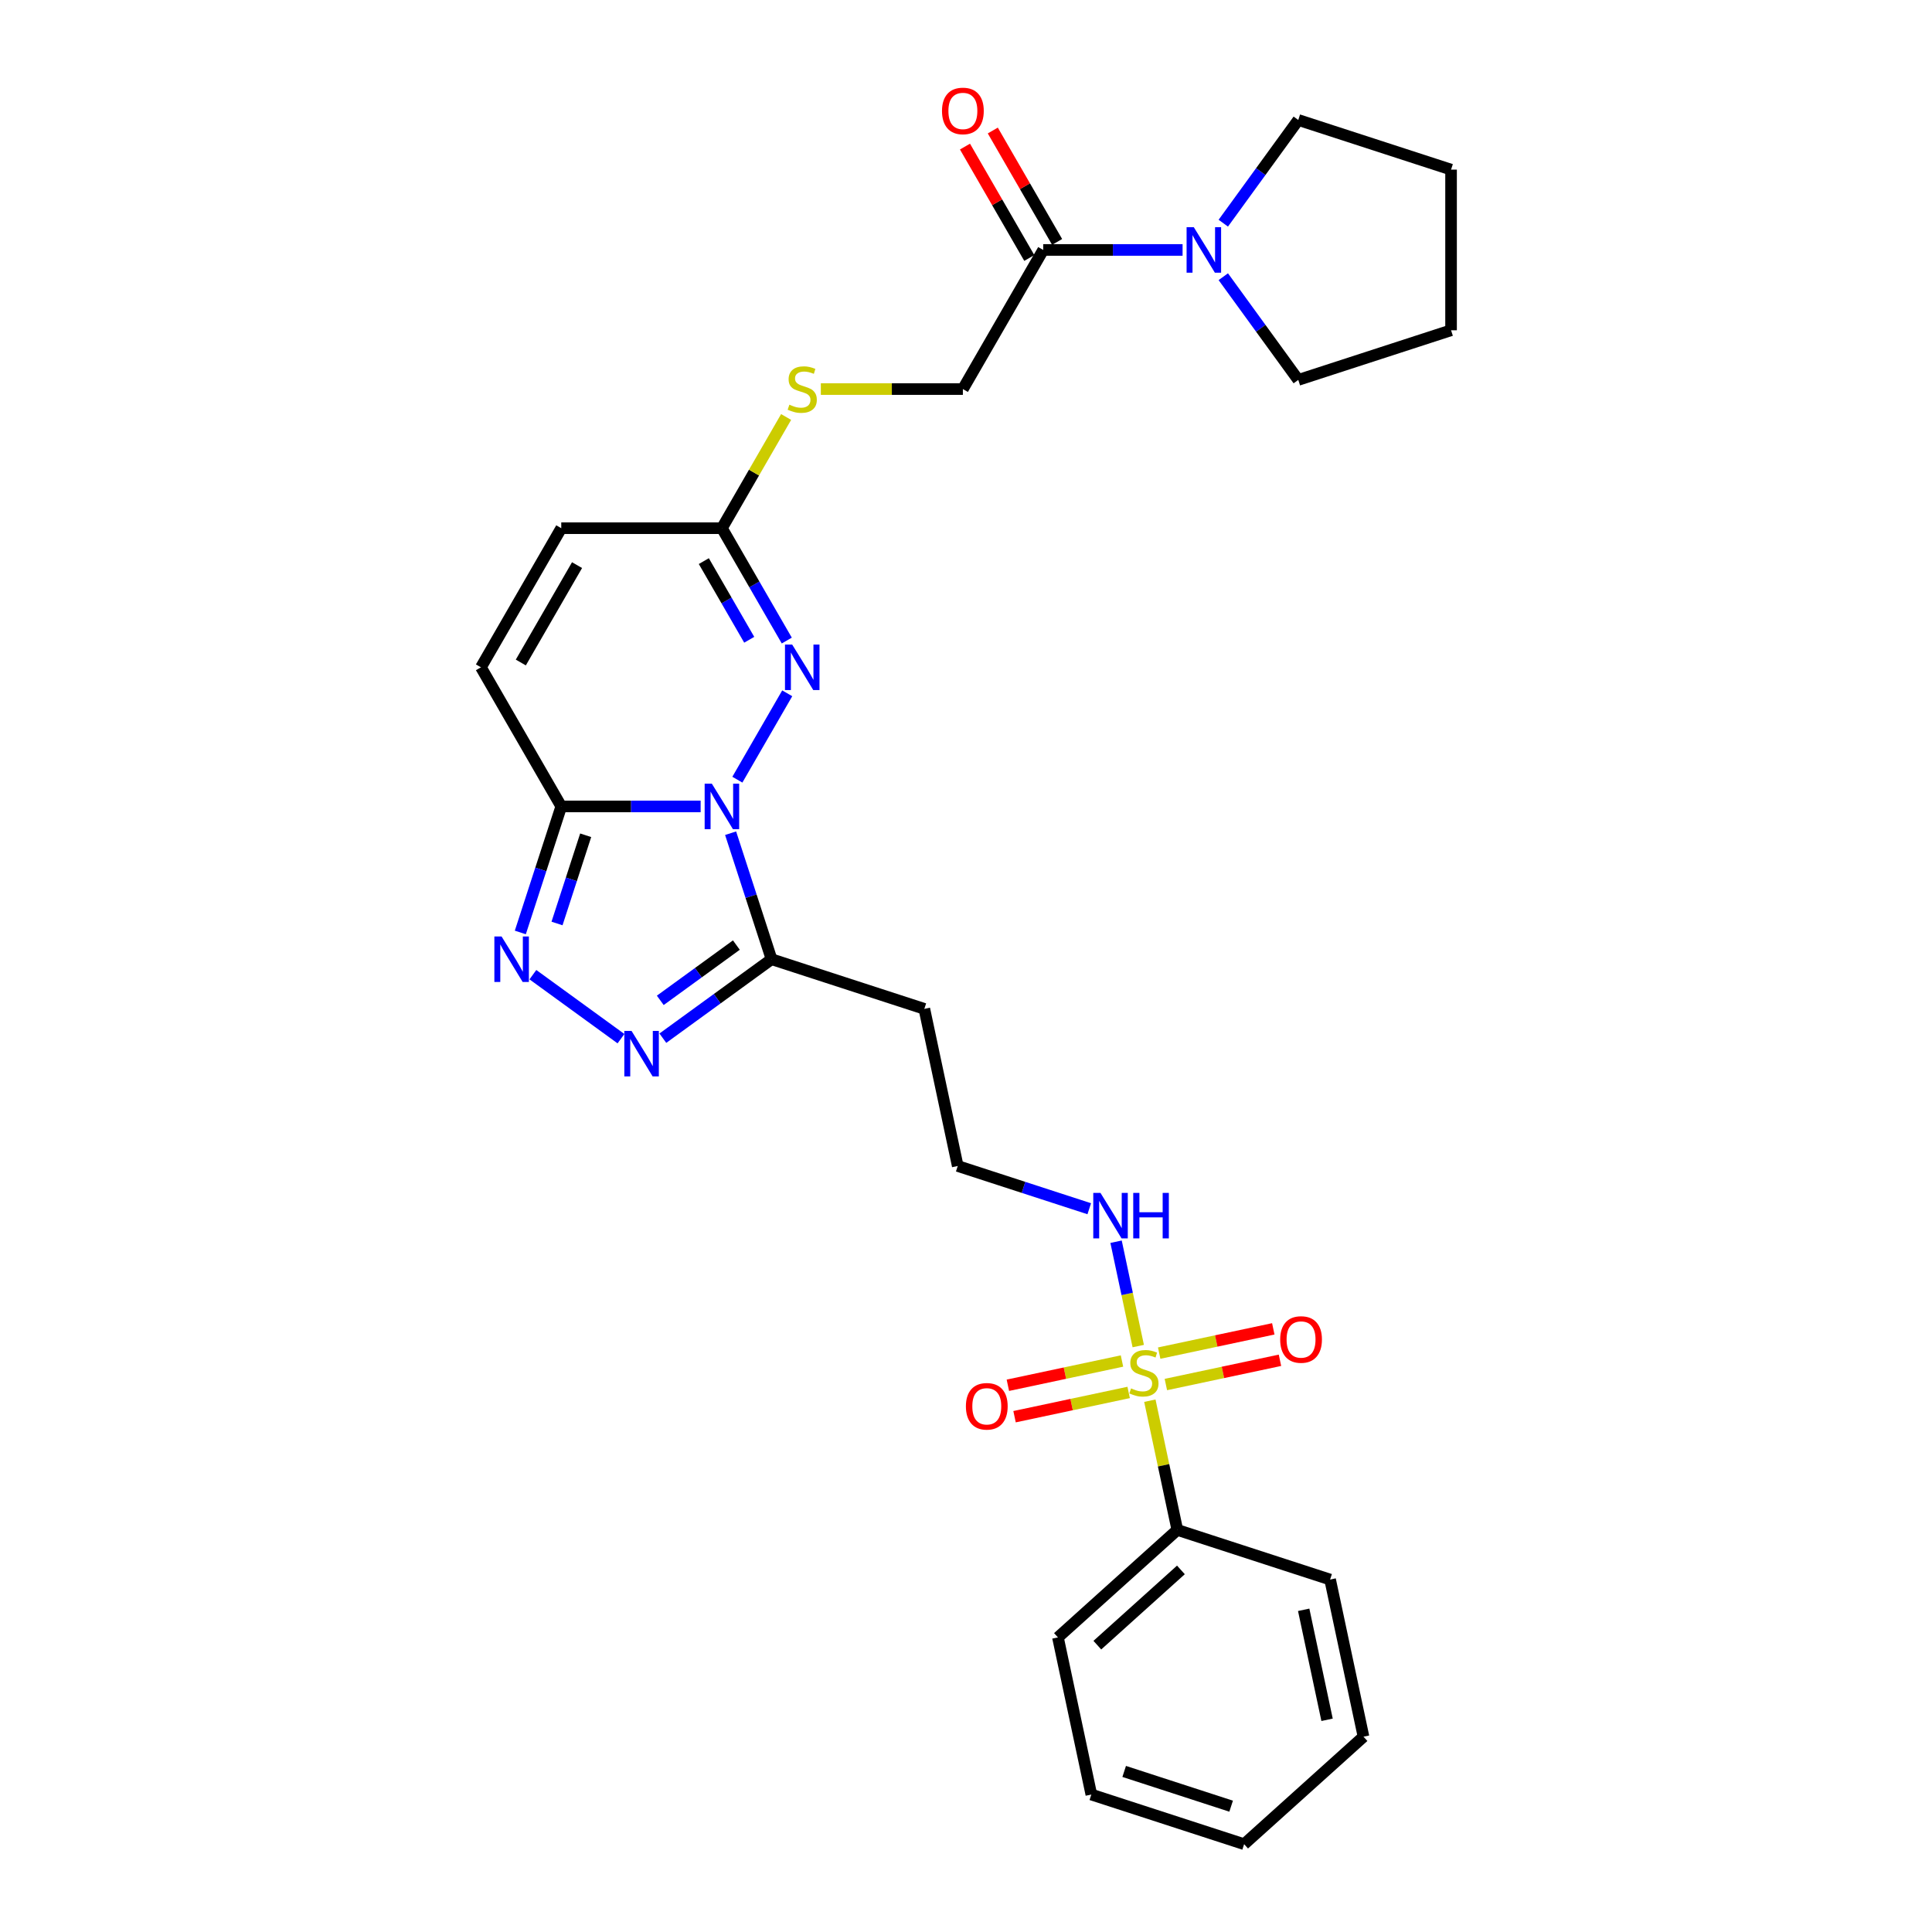 <?xml version='1.0' encoding='iso-8859-1'?>
<svg version='1.1' baseProfile='full'
              xmlns='http://www.w3.org/2000/svg'
                      xmlns:rdkit='http://www.rdkit.org/xml'
                      xmlns:xlink='http://www.w3.org/1999/xlink'
                  xml:space='preserve'
width='1000px' height='1000px' viewBox='0 0 1000 1000'>
<!-- END OF HEADER -->
<rect style='opacity:1.0;fill:#FFFFFF;stroke:none' width='1000' height='1000' x='0' y='0'> </rect>
<path class='bond-1' d='M 362.651,417.411 L 326.581,417.411' style='fill:none;fill-rule:evenodd;stroke:#0000FF;stroke-width:6px;stroke-linecap:butt;stroke-linejoin:miter;stroke-opacity:1' />
<path class='bond-1' d='M 326.581,417.411 L 290.51,417.411' style='fill:none;fill-rule:evenodd;stroke:#000000;stroke-width:6px;stroke-linecap:butt;stroke-linejoin:miter;stroke-opacity:1' />
<path class='bond-2' d='M 378.161,431.264 L 388.758,463.878' style='fill:none;fill-rule:evenodd;stroke:#0000FF;stroke-width:6px;stroke-linecap:butt;stroke-linejoin:miter;stroke-opacity:1' />
<path class='bond-2' d='M 388.758,463.878 L 399.355,496.492' style='fill:none;fill-rule:evenodd;stroke:#000000;stroke-width:6px;stroke-linecap:butt;stroke-linejoin:miter;stroke-opacity:1' />
<path class='bond-3' d='M 381.658,403.559 L 407.468,358.854' style='fill:none;fill-rule:evenodd;stroke:#0000FF;stroke-width:6px;stroke-linecap:butt;stroke-linejoin:miter;stroke-opacity:1' />
<path class='bond-0' d='M 589.154,696.727 L 583.413,669.72' style='fill:none;fill-rule:evenodd;stroke:#CCCC00;stroke-width:6px;stroke-linecap:butt;stroke-linejoin:miter;stroke-opacity:1' />
<path class='bond-0' d='M 583.413,669.72 L 577.673,642.713' style='fill:none;fill-rule:evenodd;stroke:#0000FF;stroke-width:6px;stroke-linecap:butt;stroke-linejoin:miter;stroke-opacity:1' />
<path class='bond-11' d='M 580.734,704.46 L 551.203,710.737' style='fill:none;fill-rule:evenodd;stroke:#CCCC00;stroke-width:6px;stroke-linecap:butt;stroke-linejoin:miter;stroke-opacity:1' />
<path class='bond-11' d='M 551.203,710.737 L 521.672,717.014' style='fill:none;fill-rule:evenodd;stroke:#FF0000;stroke-width:6px;stroke-linecap:butt;stroke-linejoin:miter;stroke-opacity:1' />
<path class='bond-11' d='M 584.191,720.727 L 554.66,727.004' style='fill:none;fill-rule:evenodd;stroke:#CCCC00;stroke-width:6px;stroke-linecap:butt;stroke-linejoin:miter;stroke-opacity:1' />
<path class='bond-11' d='M 554.66,727.004 L 525.129,733.281' style='fill:none;fill-rule:evenodd;stroke:#FF0000;stroke-width:6px;stroke-linecap:butt;stroke-linejoin:miter;stroke-opacity:1' />
<path class='bond-12' d='M 603.449,716.633 L 632.98,710.356' style='fill:none;fill-rule:evenodd;stroke:#CCCC00;stroke-width:6px;stroke-linecap:butt;stroke-linejoin:miter;stroke-opacity:1' />
<path class='bond-12' d='M 632.98,710.356 L 662.511,704.079' style='fill:none;fill-rule:evenodd;stroke:#FF0000;stroke-width:6px;stroke-linecap:butt;stroke-linejoin:miter;stroke-opacity:1' />
<path class='bond-12' d='M 599.991,700.367 L 629.522,694.09' style='fill:none;fill-rule:evenodd;stroke:#CCCC00;stroke-width:6px;stroke-linecap:butt;stroke-linejoin:miter;stroke-opacity:1' />
<path class='bond-12' d='M 629.522,694.09 L 659.053,687.813' style='fill:none;fill-rule:evenodd;stroke:#FF0000;stroke-width:6px;stroke-linecap:butt;stroke-linejoin:miter;stroke-opacity:1' />
<path class='bond-13' d='M 595.163,724.998 L 602.271,758.439' style='fill:none;fill-rule:evenodd;stroke:#CCCC00;stroke-width:6px;stroke-linecap:butt;stroke-linejoin:miter;stroke-opacity:1' />
<path class='bond-13' d='M 602.271,758.439 L 609.379,791.88' style='fill:none;fill-rule:evenodd;stroke:#000000;stroke-width:6px;stroke-linecap:butt;stroke-linejoin:miter;stroke-opacity:1' />
<path class='bond-4' d='M 290.51,417.411 L 279.914,450.025' style='fill:none;fill-rule:evenodd;stroke:#000000;stroke-width:6px;stroke-linecap:butt;stroke-linejoin:miter;stroke-opacity:1' />
<path class='bond-4' d='M 279.914,450.025 L 269.317,482.639' style='fill:none;fill-rule:evenodd;stroke:#0000FF;stroke-width:6px;stroke-linecap:butt;stroke-linejoin:miter;stroke-opacity:1' />
<path class='bond-4' d='M 303.147,432.334 L 295.73,455.164' style='fill:none;fill-rule:evenodd;stroke:#000000;stroke-width:6px;stroke-linecap:butt;stroke-linejoin:miter;stroke-opacity:1' />
<path class='bond-4' d='M 295.73,455.164 L 288.312,477.994' style='fill:none;fill-rule:evenodd;stroke:#0000FF;stroke-width:6px;stroke-linecap:butt;stroke-linejoin:miter;stroke-opacity:1' />
<path class='bond-9' d='M 290.51,417.411 L 248.935,345.401' style='fill:none;fill-rule:evenodd;stroke:#000000;stroke-width:6px;stroke-linecap:butt;stroke-linejoin:miter;stroke-opacity:1' />
<path class='bond-5' d='M 399.355,496.492 L 371.225,516.929' style='fill:none;fill-rule:evenodd;stroke:#000000;stroke-width:6px;stroke-linecap:butt;stroke-linejoin:miter;stroke-opacity:1' />
<path class='bond-5' d='M 371.225,516.929 L 343.094,537.367' style='fill:none;fill-rule:evenodd;stroke:#0000FF;stroke-width:6px;stroke-linecap:butt;stroke-linejoin:miter;stroke-opacity:1' />
<path class='bond-5' d='M 381.141,489.169 L 361.45,503.475' style='fill:none;fill-rule:evenodd;stroke:#000000;stroke-width:6px;stroke-linecap:butt;stroke-linejoin:miter;stroke-opacity:1' />
<path class='bond-5' d='M 361.45,503.475 L 341.759,517.782' style='fill:none;fill-rule:evenodd;stroke:#0000FF;stroke-width:6px;stroke-linecap:butt;stroke-linejoin:miter;stroke-opacity:1' />
<path class='bond-14' d='M 399.355,496.492 L 478.435,522.186' style='fill:none;fill-rule:evenodd;stroke:#000000;stroke-width:6px;stroke-linecap:butt;stroke-linejoin:miter;stroke-opacity:1' />
<path class='bond-6' d='M 407.237,331.549 L 390.449,302.47' style='fill:none;fill-rule:evenodd;stroke:#0000FF;stroke-width:6px;stroke-linecap:butt;stroke-linejoin:miter;stroke-opacity:1' />
<path class='bond-6' d='M 390.449,302.47 L 373.66,273.391' style='fill:none;fill-rule:evenodd;stroke:#000000;stroke-width:6px;stroke-linecap:butt;stroke-linejoin:miter;stroke-opacity:1' />
<path class='bond-6' d='M 387.799,331.14 L 376.047,310.785' style='fill:none;fill-rule:evenodd;stroke:#0000FF;stroke-width:6px;stroke-linecap:butt;stroke-linejoin:miter;stroke-opacity:1' />
<path class='bond-6' d='M 376.047,310.785 L 364.295,290.43' style='fill:none;fill-rule:evenodd;stroke:#000000;stroke-width:6px;stroke-linecap:butt;stroke-linejoin:miter;stroke-opacity:1' />
<path class='bond-29' d='M 275.825,504.49 L 321.416,537.614' style='fill:none;fill-rule:evenodd;stroke:#0000FF;stroke-width:6px;stroke-linecap:butt;stroke-linejoin:miter;stroke-opacity:1' />
<path class='bond-10' d='M 373.66,273.391 L 290.51,273.391' style='fill:none;fill-rule:evenodd;stroke:#000000;stroke-width:6px;stroke-linecap:butt;stroke-linejoin:miter;stroke-opacity:1' />
<path class='bond-16' d='M 373.66,273.391 L 390.276,244.612' style='fill:none;fill-rule:evenodd;stroke:#000000;stroke-width:6px;stroke-linecap:butt;stroke-linejoin:miter;stroke-opacity:1' />
<path class='bond-16' d='M 390.276,244.612 L 406.892,215.833' style='fill:none;fill-rule:evenodd;stroke:#CCCC00;stroke-width:6px;stroke-linecap:butt;stroke-linejoin:miter;stroke-opacity:1' />
<path class='bond-7' d='M 612.101,129.372 L 576.031,129.372' style='fill:none;fill-rule:evenodd;stroke:#0000FF;stroke-width:6px;stroke-linecap:butt;stroke-linejoin:miter;stroke-opacity:1' />
<path class='bond-7' d='M 576.031,129.372 L 539.96,129.372' style='fill:none;fill-rule:evenodd;stroke:#000000;stroke-width:6px;stroke-linecap:butt;stroke-linejoin:miter;stroke-opacity:1' />
<path class='bond-20' d='M 633.175,115.519 L 652.579,88.81' style='fill:none;fill-rule:evenodd;stroke:#0000FF;stroke-width:6px;stroke-linecap:butt;stroke-linejoin:miter;stroke-opacity:1' />
<path class='bond-20' d='M 652.579,88.81 L 671.984,62.102' style='fill:none;fill-rule:evenodd;stroke:#000000;stroke-width:6px;stroke-linecap:butt;stroke-linejoin:miter;stroke-opacity:1' />
<path class='bond-21' d='M 633.175,143.224 L 652.579,169.933' style='fill:none;fill-rule:evenodd;stroke:#0000FF;stroke-width:6px;stroke-linecap:butt;stroke-linejoin:miter;stroke-opacity:1' />
<path class='bond-21' d='M 652.579,169.933 L 671.984,196.641' style='fill:none;fill-rule:evenodd;stroke:#000000;stroke-width:6px;stroke-linecap:butt;stroke-linejoin:miter;stroke-opacity:1' />
<path class='bond-8' d='M 539.96,129.372 L 498.385,201.381' style='fill:none;fill-rule:evenodd;stroke:#000000;stroke-width:6px;stroke-linecap:butt;stroke-linejoin:miter;stroke-opacity:1' />
<path class='bond-18' d='M 547.161,125.214 L 530.517,96.385' style='fill:none;fill-rule:evenodd;stroke:#000000;stroke-width:6px;stroke-linecap:butt;stroke-linejoin:miter;stroke-opacity:1' />
<path class='bond-18' d='M 530.517,96.385 L 513.872,67.556' style='fill:none;fill-rule:evenodd;stroke:#FF0000;stroke-width:6px;stroke-linecap:butt;stroke-linejoin:miter;stroke-opacity:1' />
<path class='bond-18' d='M 532.759,133.529 L 516.115,104.7' style='fill:none;fill-rule:evenodd;stroke:#000000;stroke-width:6px;stroke-linecap:butt;stroke-linejoin:miter;stroke-opacity:1' />
<path class='bond-18' d='M 516.115,104.7 L 499.47,75.871' style='fill:none;fill-rule:evenodd;stroke:#FF0000;stroke-width:6px;stroke-linecap:butt;stroke-linejoin:miter;stroke-opacity:1' />
<path class='bond-30' d='M 248.935,345.401 L 290.51,273.391' style='fill:none;fill-rule:evenodd;stroke:#000000;stroke-width:6px;stroke-linecap:butt;stroke-linejoin:miter;stroke-opacity:1' />
<path class='bond-30' d='M 269.574,342.915 L 298.676,292.508' style='fill:none;fill-rule:evenodd;stroke:#000000;stroke-width:6px;stroke-linecap:butt;stroke-linejoin:miter;stroke-opacity:1' />
<path class='bond-22' d='M 609.379,791.88 L 547.587,847.518' style='fill:none;fill-rule:evenodd;stroke:#000000;stroke-width:6px;stroke-linecap:butt;stroke-linejoin:miter;stroke-opacity:1' />
<path class='bond-22' d='M 611.238,812.584 L 567.983,851.531' style='fill:none;fill-rule:evenodd;stroke:#000000;stroke-width:6px;stroke-linecap:butt;stroke-linejoin:miter;stroke-opacity:1' />
<path class='bond-23' d='M 609.379,791.88 L 688.459,817.574' style='fill:none;fill-rule:evenodd;stroke:#000000;stroke-width:6px;stroke-linecap:butt;stroke-linejoin:miter;stroke-opacity:1' />
<path class='bond-19' d='M 478.435,522.186 L 495.723,603.519' style='fill:none;fill-rule:evenodd;stroke:#000000;stroke-width:6px;stroke-linecap:butt;stroke-linejoin:miter;stroke-opacity:1' />
<path class='bond-15' d='M 563.794,625.637 L 529.759,614.578' style='fill:none;fill-rule:evenodd;stroke:#0000FF;stroke-width:6px;stroke-linecap:butt;stroke-linejoin:miter;stroke-opacity:1' />
<path class='bond-15' d='M 529.759,614.578 L 495.723,603.519' style='fill:none;fill-rule:evenodd;stroke:#000000;stroke-width:6px;stroke-linecap:butt;stroke-linejoin:miter;stroke-opacity:1' />
<path class='bond-17' d='M 424.864,201.381 L 461.625,201.381' style='fill:none;fill-rule:evenodd;stroke:#CCCC00;stroke-width:6px;stroke-linecap:butt;stroke-linejoin:miter;stroke-opacity:1' />
<path class='bond-17' d='M 461.625,201.381 L 498.385,201.381' style='fill:none;fill-rule:evenodd;stroke:#000000;stroke-width:6px;stroke-linecap:butt;stroke-linejoin:miter;stroke-opacity:1' />
<path class='bond-24' d='M 671.984,62.102 L 751.065,87.797' style='fill:none;fill-rule:evenodd;stroke:#000000;stroke-width:6px;stroke-linecap:butt;stroke-linejoin:miter;stroke-opacity:1' />
<path class='bond-25' d='M 671.984,196.641 L 751.065,170.947' style='fill:none;fill-rule:evenodd;stroke:#000000;stroke-width:6px;stroke-linecap:butt;stroke-linejoin:miter;stroke-opacity:1' />
<path class='bond-27' d='M 547.587,847.518 L 564.874,928.851' style='fill:none;fill-rule:evenodd;stroke:#000000;stroke-width:6px;stroke-linecap:butt;stroke-linejoin:miter;stroke-opacity:1' />
<path class='bond-26' d='M 688.459,817.574 L 705.747,898.907' style='fill:none;fill-rule:evenodd;stroke:#000000;stroke-width:6px;stroke-linecap:butt;stroke-linejoin:miter;stroke-opacity:1' />
<path class='bond-26' d='M 674.786,833.232 L 686.887,890.165' style='fill:none;fill-rule:evenodd;stroke:#000000;stroke-width:6px;stroke-linecap:butt;stroke-linejoin:miter;stroke-opacity:1' />
<path class='bond-31' d='M 751.065,87.797 L 751.065,170.947' style='fill:none;fill-rule:evenodd;stroke:#000000;stroke-width:6px;stroke-linecap:butt;stroke-linejoin:miter;stroke-opacity:1' />
<path class='bond-28' d='M 705.747,898.907 L 643.955,954.545' style='fill:none;fill-rule:evenodd;stroke:#000000;stroke-width:6px;stroke-linecap:butt;stroke-linejoin:miter;stroke-opacity:1' />
<path class='bond-32' d='M 564.874,928.851 L 643.955,954.545' style='fill:none;fill-rule:evenodd;stroke:#000000;stroke-width:6px;stroke-linecap:butt;stroke-linejoin:miter;stroke-opacity:1' />
<path class='bond-32' d='M 581.875,916.889 L 637.232,934.875' style='fill:none;fill-rule:evenodd;stroke:#000000;stroke-width:6px;stroke-linecap:butt;stroke-linejoin:miter;stroke-opacity:1' />
<path  class='atom-0' d='M 368.455 405.637
L 376.171 418.11
Q 376.936 419.34, 378.167 421.569
Q 379.398 423.797, 379.464 423.93
L 379.464 405.637
L 382.591 405.637
L 382.591 429.185
L 379.364 429.185
L 371.083 415.549
Q 370.118 413.952, 369.087 412.123
Q 368.089 410.294, 367.79 409.728
L 367.79 429.185
L 364.73 429.185
L 364.73 405.637
L 368.455 405.637
' fill='#0000FF'/>
<path  class='atom-1' d='M 585.439 718.629
Q 585.705 718.729, 586.803 719.194
Q 587.9 719.66, 589.098 719.959
Q 590.328 720.225, 591.526 720.225
Q 593.754 720.225, 595.051 719.161
Q 596.349 718.064, 596.349 716.168
Q 596.349 714.871, 595.683 714.072
Q 595.051 713.274, 594.054 712.842
Q 593.056 712.409, 591.393 711.91
Q 589.297 711.279, 588.034 710.68
Q 586.803 710.081, 585.905 708.817
Q 585.04 707.553, 585.04 705.425
Q 585.04 702.465, 587.036 700.635
Q 589.065 698.806, 593.056 698.806
Q 595.783 698.806, 598.876 700.103
L 598.111 702.664
Q 595.284 701.5, 593.156 701.5
Q 590.861 701.5, 589.597 702.465
Q 588.333 703.396, 588.366 705.026
Q 588.366 706.29, 588.998 707.055
Q 589.663 707.819, 590.595 708.252
Q 591.559 708.684, 593.156 709.183
Q 595.284 709.848, 596.548 710.514
Q 597.812 711.179, 598.71 712.542
Q 599.641 713.873, 599.641 716.168
Q 599.641 719.427, 597.446 721.19
Q 595.284 722.92, 591.659 722.92
Q 589.563 722.92, 587.967 722.454
Q 586.404 722.021, 584.541 721.257
L 585.439 718.629
' fill='#CCCC00'/>
<path  class='atom-4' d='M 410.03 333.627
L 417.746 346.1
Q 418.511 347.33, 419.742 349.559
Q 420.973 351.787, 421.039 351.92
L 421.039 333.627
L 424.166 333.627
L 424.166 357.175
L 420.939 357.175
L 412.658 343.539
Q 411.693 341.942, 410.662 340.113
Q 409.664 338.284, 409.365 337.718
L 409.365 357.175
L 406.305 357.175
L 406.305 333.627
L 410.03 333.627
' fill='#0000FF'/>
<path  class='atom-5' d='M 259.61 484.718
L 267.327 497.19
Q 268.092 498.421, 269.322 500.649
Q 270.553 502.877, 270.62 503.011
L 270.62 484.718
L 273.746 484.718
L 273.746 508.266
L 270.52 508.266
L 262.238 494.629
Q 261.273 493.033, 260.242 491.203
Q 259.245 489.374, 258.945 488.809
L 258.945 508.266
L 255.885 508.266
L 255.885 484.718
L 259.61 484.718
' fill='#0000FF'/>
<path  class='atom-6' d='M 326.88 533.592
L 334.596 546.064
Q 335.361 547.295, 336.592 549.523
Q 337.823 551.752, 337.889 551.885
L 337.889 533.592
L 341.016 533.592
L 341.016 557.14
L 337.789 557.14
L 329.508 543.503
Q 328.543 541.907, 327.512 540.078
Q 326.514 538.248, 326.215 537.683
L 326.215 557.14
L 323.155 557.14
L 323.155 533.592
L 326.88 533.592
' fill='#0000FF'/>
<path  class='atom-8' d='M 617.905 117.598
L 625.621 130.07
Q 626.386 131.301, 627.617 133.529
Q 628.847 135.757, 628.914 135.891
L 628.914 117.598
L 632.04 117.598
L 632.04 141.146
L 628.814 141.146
L 620.532 127.509
Q 619.568 125.913, 618.537 124.083
Q 617.539 122.254, 617.24 121.688
L 617.24 141.146
L 614.18 141.146
L 614.18 117.598
L 617.905 117.598
' fill='#0000FF'/>
<path  class='atom-12' d='M 499.949 727.901
Q 499.949 722.247, 502.743 719.087
Q 505.537 715.928, 510.758 715.928
Q 515.98 715.928, 518.774 719.087
Q 521.568 722.247, 521.568 727.901
Q 521.568 733.622, 518.741 736.881
Q 515.914 740.108, 510.758 740.108
Q 505.57 740.108, 502.743 736.881
Q 499.949 733.655, 499.949 727.901
M 510.758 737.447
Q 514.35 737.447, 516.279 735.052
Q 518.242 732.624, 518.242 727.901
Q 518.242 723.278, 516.279 720.95
Q 514.35 718.588, 510.758 718.588
Q 507.166 718.588, 505.204 720.917
Q 503.275 723.245, 503.275 727.901
Q 503.275 732.657, 505.204 735.052
Q 507.166 737.447, 510.758 737.447
' fill='#FF0000'/>
<path  class='atom-13' d='M 662.615 693.325
Q 662.615 687.671, 665.408 684.512
Q 668.202 681.352, 673.424 681.352
Q 678.646 681.352, 681.44 684.512
Q 684.234 687.671, 684.234 693.325
Q 684.234 699.046, 681.407 702.306
Q 678.579 705.532, 673.424 705.532
Q 668.236 705.532, 665.408 702.306
Q 662.615 699.079, 662.615 693.325
M 673.424 702.871
Q 677.016 702.871, 678.945 700.476
Q 680.908 698.048, 680.908 693.325
Q 680.908 688.702, 678.945 686.374
Q 677.016 684.013, 673.424 684.013
Q 669.832 684.013, 667.87 686.341
Q 665.941 688.669, 665.941 693.325
Q 665.941 698.082, 667.87 700.476
Q 669.832 702.871, 673.424 702.871
' fill='#FF0000'/>
<path  class='atom-16' d='M 569.598 617.44
L 577.315 629.912
Q 578.079 631.143, 579.31 633.371
Q 580.541 635.6, 580.607 635.733
L 580.607 617.44
L 583.734 617.44
L 583.734 640.988
L 580.507 640.988
L 572.226 627.351
Q 571.261 625.755, 570.23 623.926
Q 569.232 622.096, 568.933 621.531
L 568.933 640.988
L 565.873 640.988
L 565.873 617.44
L 569.598 617.44
' fill='#0000FF'/>
<path  class='atom-16' d='M 586.561 617.44
L 589.754 617.44
L 589.754 627.451
L 601.794 627.451
L 601.794 617.44
L 604.987 617.44
L 604.987 640.988
L 601.794 640.988
L 601.794 630.112
L 589.754 630.112
L 589.754 640.988
L 586.561 640.988
L 586.561 617.44
' fill='#0000FF'/>
<path  class='atom-17' d='M 408.583 209.464
Q 408.849 209.563, 409.947 210.029
Q 411.044 210.495, 412.242 210.794
Q 413.472 211.06, 414.67 211.06
Q 416.898 211.06, 418.195 209.996
Q 419.493 208.898, 419.493 207.002
Q 419.493 205.705, 418.827 204.907
Q 418.195 204.109, 417.198 203.676
Q 416.2 203.244, 414.537 202.745
Q 412.441 202.113, 411.178 201.515
Q 409.947 200.916, 409.049 199.652
Q 408.184 198.388, 408.184 196.259
Q 408.184 193.299, 410.18 191.47
Q 412.209 189.641, 416.2 189.641
Q 418.927 189.641, 422.02 190.938
L 421.255 193.499
Q 418.428 192.335, 416.3 192.335
Q 414.005 192.335, 412.741 193.299
Q 411.477 194.231, 411.51 195.86
Q 411.51 197.124, 412.142 197.889
Q 412.807 198.654, 413.739 199.087
Q 414.703 199.519, 416.3 200.018
Q 418.428 200.683, 419.692 201.348
Q 420.956 202.013, 421.854 203.377
Q 422.785 204.707, 422.785 207.002
Q 422.785 210.262, 420.59 212.025
Q 418.428 213.754, 414.803 213.754
Q 412.707 213.754, 411.111 213.289
Q 409.548 212.856, 407.685 212.091
L 408.583 209.464
' fill='#CCCC00'/>
<path  class='atom-19' d='M 487.576 57.428
Q 487.576 51.774, 490.37 48.614
Q 493.163 45.455, 498.385 45.455
Q 503.607 45.455, 506.401 48.614
Q 509.195 51.774, 509.195 57.428
Q 509.195 63.149, 506.368 66.408
Q 503.54 69.635, 498.385 69.635
Q 493.197 69.635, 490.37 66.408
Q 487.576 63.182, 487.576 57.428
M 498.385 66.974
Q 501.977 66.974, 503.906 64.579
Q 505.869 62.151, 505.869 57.428
Q 505.869 52.805, 503.906 50.477
Q 501.977 48.115, 498.385 48.115
Q 494.793 48.115, 492.831 50.444
Q 490.902 52.772, 490.902 57.428
Q 490.902 62.184, 492.831 64.579
Q 494.793 66.974, 498.385 66.974
' fill='#FF0000'/>
</svg>
